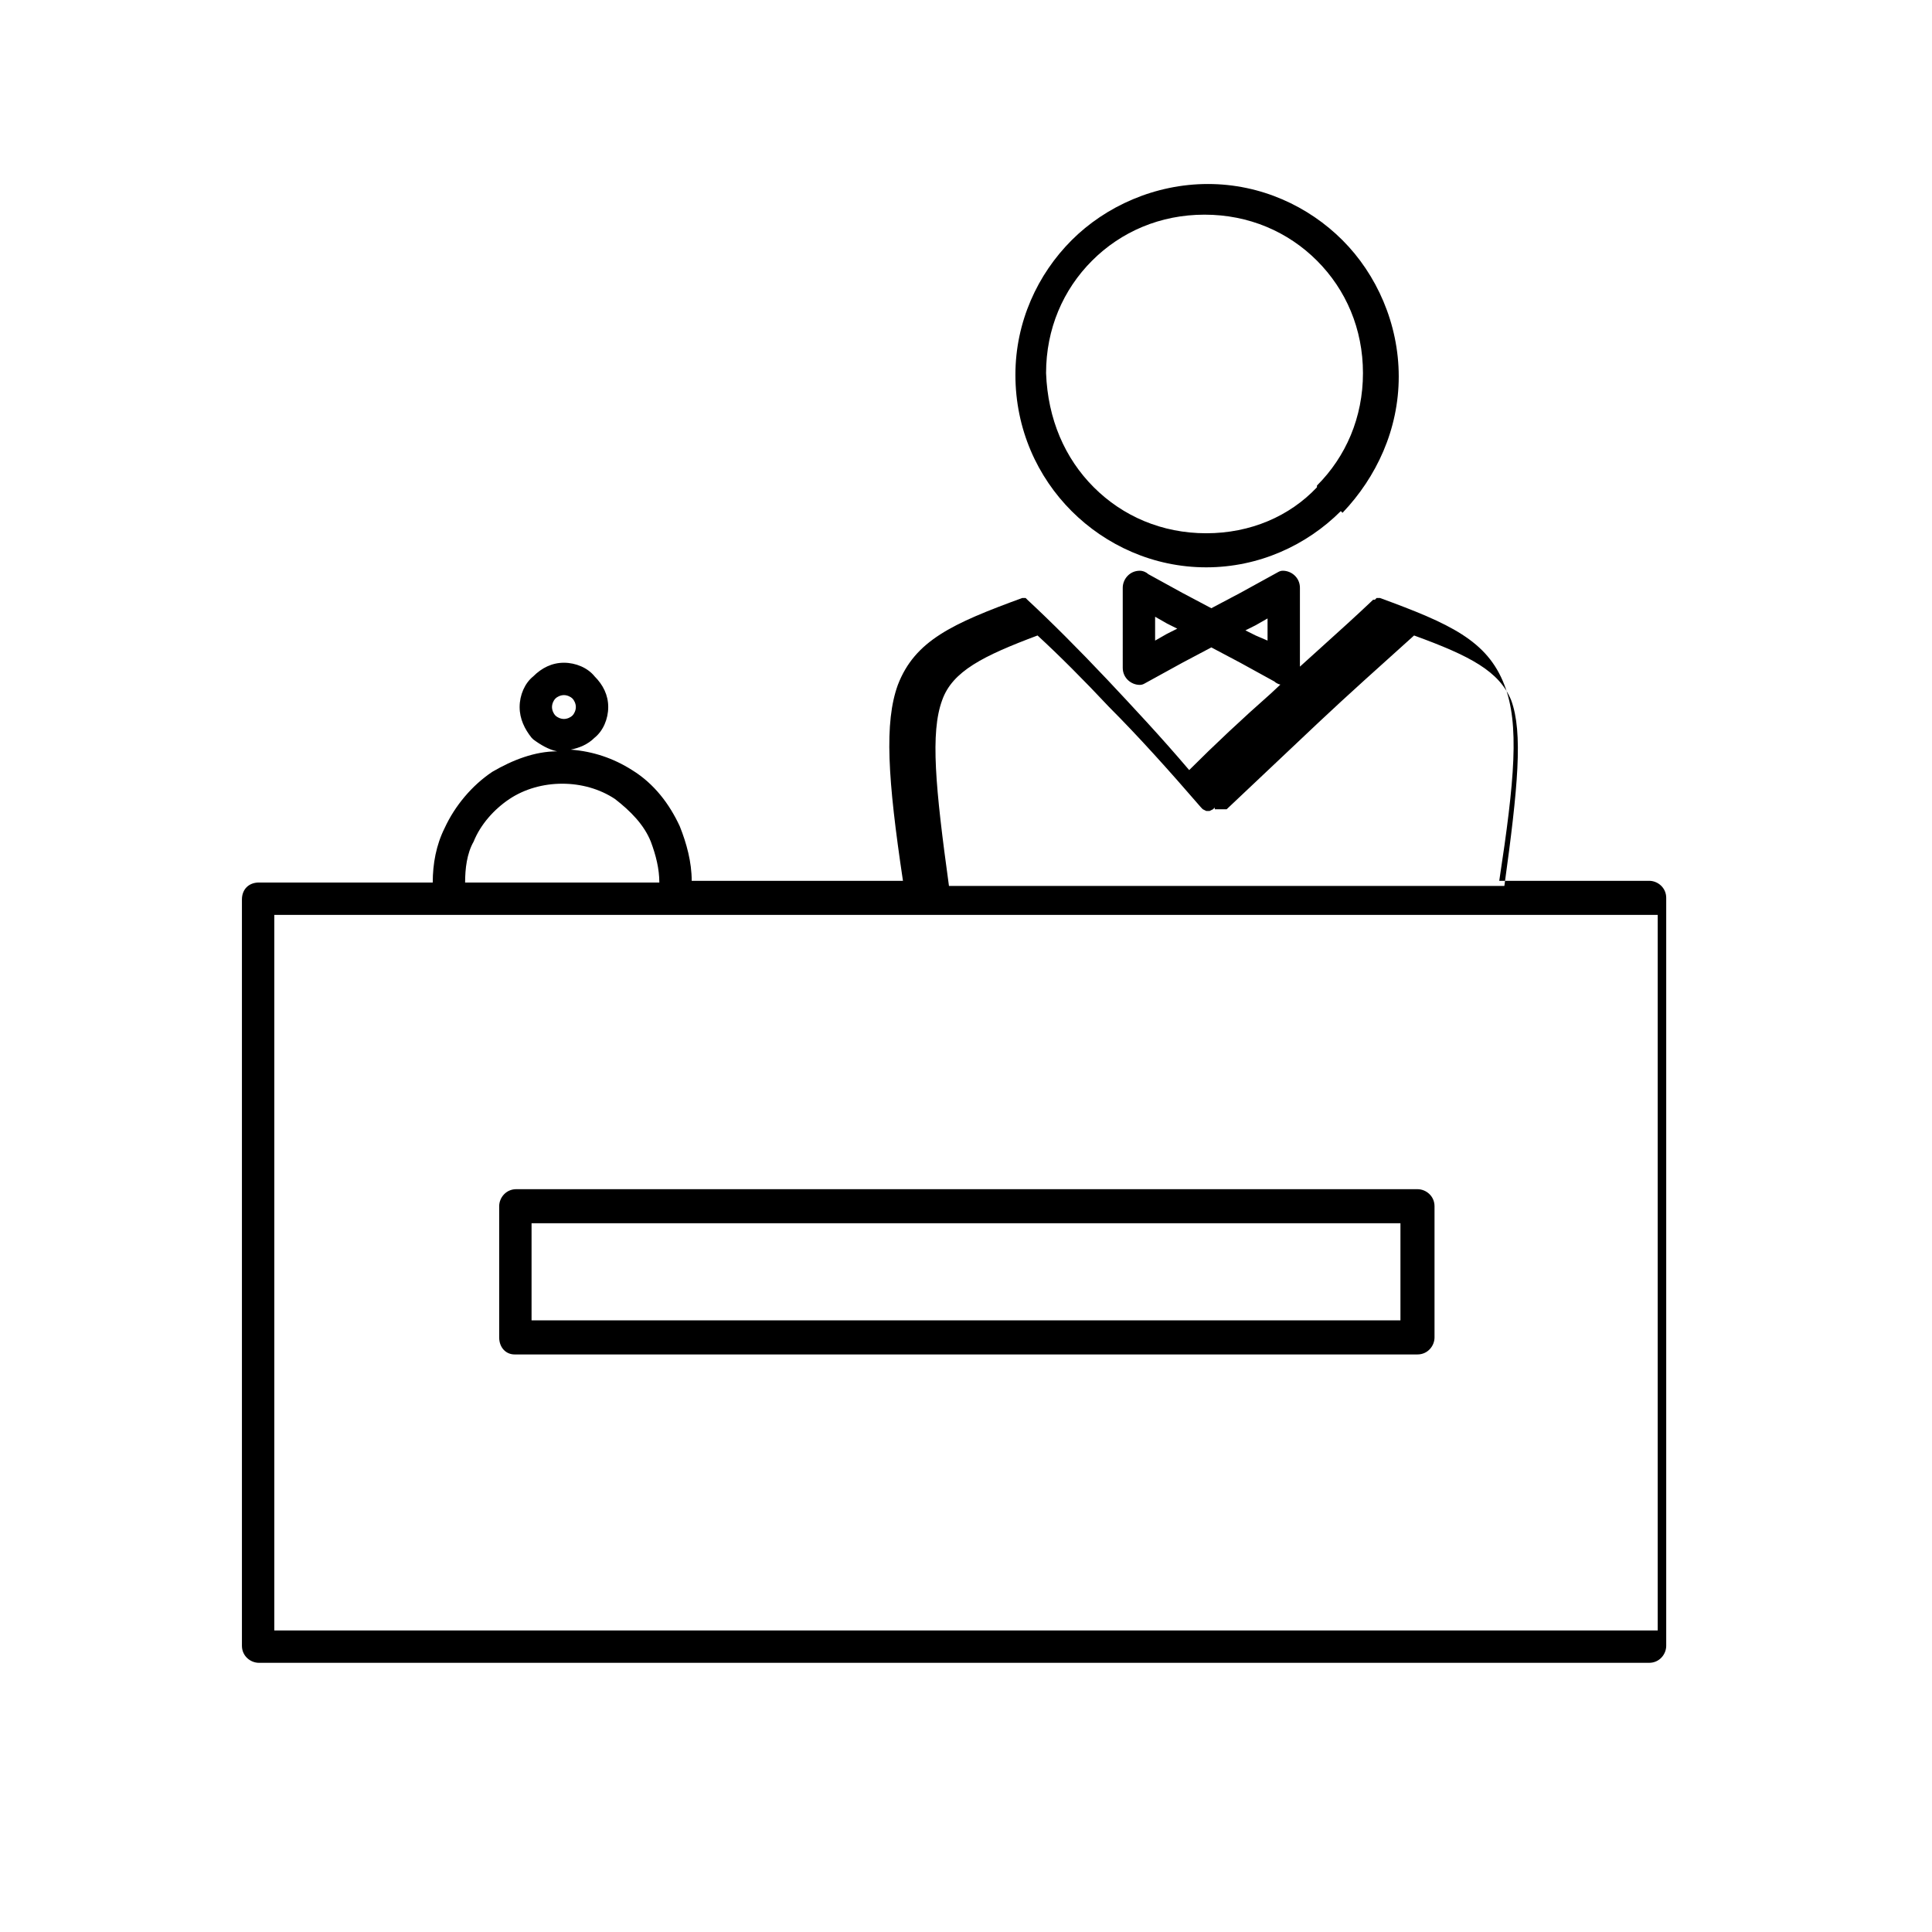 <?xml version="1.0" encoding="utf-8"?>
<!-- Generator: Adobe Illustrator 23.0.2, SVG Export Plug-In . SVG Version: 6.00 Build 0)  -->
<svg version="1.1" id="Livello_1" xmlns="http://www.w3.org/2000/svg" xmlns:xlink="http://www.w3.org/1999/xlink" x="0px" y="0px"
	 viewBox="0 0 113.4 113.4" style="enable-background:new 0 0 113.4 113.4;" xml:space="preserve">
<path d="M14.2,52.8L14.2,52.8c0-0.6,0.4-1,1-1h10.2c0-1.1,0.2-2.2,0.7-3.2c0.6-1.3,1.6-2.5,2.8-3.3c1.2-0.7,2.5-1.2,3.8-1.2
	c-0.5-0.1-1-0.4-1.4-0.7l-0.1-0.1c-0.4-0.5-0.7-1.1-0.7-1.8c0-0.7,0.3-1.4,0.8-1.8c0.5-0.5,1.1-0.8,1.8-0.8c0.7,0,1.4,0.3,1.8,0.8
	c0.5,0.5,0.8,1.1,0.8,1.8c0,0.7-0.3,1.4-0.8,1.8c-0.4,0.4-0.9,0.6-1.4,0.7c1.3,0.1,2.5,0.5,3.6,1.2c1.3,0.8,2.2,2,2.8,3.3
	c0.4,1,0.7,2.1,0.7,3.2H53c-0.9-6-1.1-9.3-0.3-11.5c1-2.6,3.2-3.6,7.3-5.1l0,0l0,0l0,0h0l0,0h0l0,0h0l0,0h0l0.1,0h0.1l0,0h0l0,0h0
	l0,0h0l0,0h0l0,0h0l0,0h0l0,0h0l0,0h0l0,0h0l0,0l0,0l0,0l0,0h0l0,0h0l0,0l0,0l0,0h0l0,0h0l0,0l0.1,0.1l0,0l0,0l0,0l0,0l0,0l0,0l0,0
	l0,0l0,0l0,0l0,0l0,0c1.4,1.3,3,2.9,4.7,4.7c1.5,1.6,3.1,3.3,4.8,5.3c1.5-1.5,3.1-3,4.8-4.5c1.9-1.8,4-3.6,6-5.5l0,0l0,0l0,0l0,0
	l0,0l0,0l0,0l0.1,0h0l0,0l0,0l0,0l0,0l0,0l0,0l0,0l0,0l0.1-0.1l0,0l0,0l0,0l0,0l0,0l0,0l0,0l0,0l0,0l0,0l0,0l0,0h0l0,0h0l0,0h0.2
	l0,0h0l0,0h0l0,0l0,0h0l0,0h0l0,0h0l0,0l0,0l0,0c4.1,1.5,6.3,2.5,7.3,5.1c0.9,2.3,0.6,5.6-0.3,11.5h8.8c0.5,0,1,0.4,1,1v43.9
	c0,0.5-0.4,1-1,1H15.2c-0.5,0-1-0.4-1-1L14.2,52.8L14.2,52.8z M32.6,42c0.1,0.1,0.3,0.2,0.5,0.2c0.2,0,0.4-0.1,0.5-0.2
	s0.2-0.3,0.2-0.5s-0.1-0.4-0.2-0.5c-0.1-0.1-0.3-0.2-0.5-0.2c-0.2,0-0.4,0.1-0.5,0.2c-0.1,0.1-0.2,0.3-0.2,0.5
	C32.4,41.7,32.5,41.9,32.6,42L32.6,42L32.6,42z M65.9,34.5c0-0.5,0.4-1,1-1c0.2,0,0.4,0.1,0.5,0.2l0,0l2,1.1l1.7,0.9l1.7-0.9l2-1.1
	l0,0c0.2-0.1,0.3-0.2,0.5-0.2c0.5,0,1,0.4,1,1v4.7c0,0.5-0.4,1-1,1c-0.2,0-0.4-0.1-0.5-0.2l0,0l-2-1.1L71.1,38l-1.7,0.9l-2,1.1l0,0
	c-0.2,0.1-0.3,0.2-0.5,0.2c-0.5,0-1-0.4-1-1V34.5z M67.8,36.2v1.4l0.7-0.4l0.6-0.3l-0.6-0.3L67.8,36.2z M74.4,37.6v-1.3l-0.7,0.4
	l-0.6,0.3l0.6,0.3L74.4,37.6z M70.8,33.3c-3.1,0-5.9-1.3-7.9-3.3c-2-2-3.3-4.8-3.3-8c0-3.1,1.3-5.9,3.3-7.9c2-2,4.9-3.3,8-3.3
	c3.1,0,5.9,1.3,7.9,3.3c2,2,3.3,4.9,3.3,8c0,3.1-1.3,5.9-3.3,8L78.7,30C76.7,32,73.9,33.3,70.8,33.3L70.8,33.3z M64.2,28.6
	c1.7,1.7,4,2.7,6.6,2.7c2.6,0,4.9-1,6.5-2.7l0-0.1c1.7-1.7,2.7-4,2.7-6.6c0-2.6-1-4.9-2.7-6.6c-1.7-1.7-4-2.7-6.6-2.7
	c-2.6,0-4.9,1-6.6,2.7c-1.7,1.7-2.7,4-2.7,6.6C61.5,24.6,62.5,26.9,64.2,28.6L64.2,28.6z M71.3,47.4l-0.1,0.1l0,0l0,0l-0.2,0.1l0,0
	l0,0h0l0,0l0,0l0,0h0l0,0h0l0,0h0l0,0h0l0,0h0l0,0h0l0,0h0l0,0h0l0,0h-0.2l0,0h0l0,0h0l0,0h0l0,0h0l0,0h0l0,0l0,0l0,0l0,0l0,0h0l0,0
	l0,0l0,0l0,0l0,0l0,0l0,0l-0.2-0.1l0,0l0,0l-0.1-0.1l0,0c-1.9-2.2-3.7-4.2-5.4-5.9c-1.5-1.6-2.9-3-4.2-4.2c-3.2,1.2-5,2.1-5.6,3.8
	c-0.7,1.9-0.4,5.1,0.4,10.9h32.6c0.8-5.8,1.1-9,0.4-10.9c-0.7-1.7-2.4-2.6-5.7-3.8c-2,1.8-3.9,3.5-5.6,5.1c-1.9,1.8-3.7,3.5-5.4,5.1
	H71.3z M27.3,51.8h11.4c0-0.8-0.2-1.6-0.5-2.4c-0.4-1-1.2-1.8-2.1-2.5c-0.9-0.6-2-0.9-3.1-0.9c-1.1,0-2.2,0.3-3.1,0.9
	c-0.9,0.6-1.7,1.5-2.1,2.5C27.4,50.1,27.3,51,27.3,51.8L27.3,51.8z M31.2,71.8v5.7h51v-5.7H31.2z M29.3,78.5v-7.7c0-0.5,0.4-1,1-1
	h52.9c0.5,0,1,0.4,1,1v7.7c0,0.5-0.4,1-1,1H30.2C29.7,79.5,29.3,79.1,29.3,78.5L29.3,78.5z M16.1,95.7h81.2V53.7H16.1L16.1,95.7z"/>
</svg>
